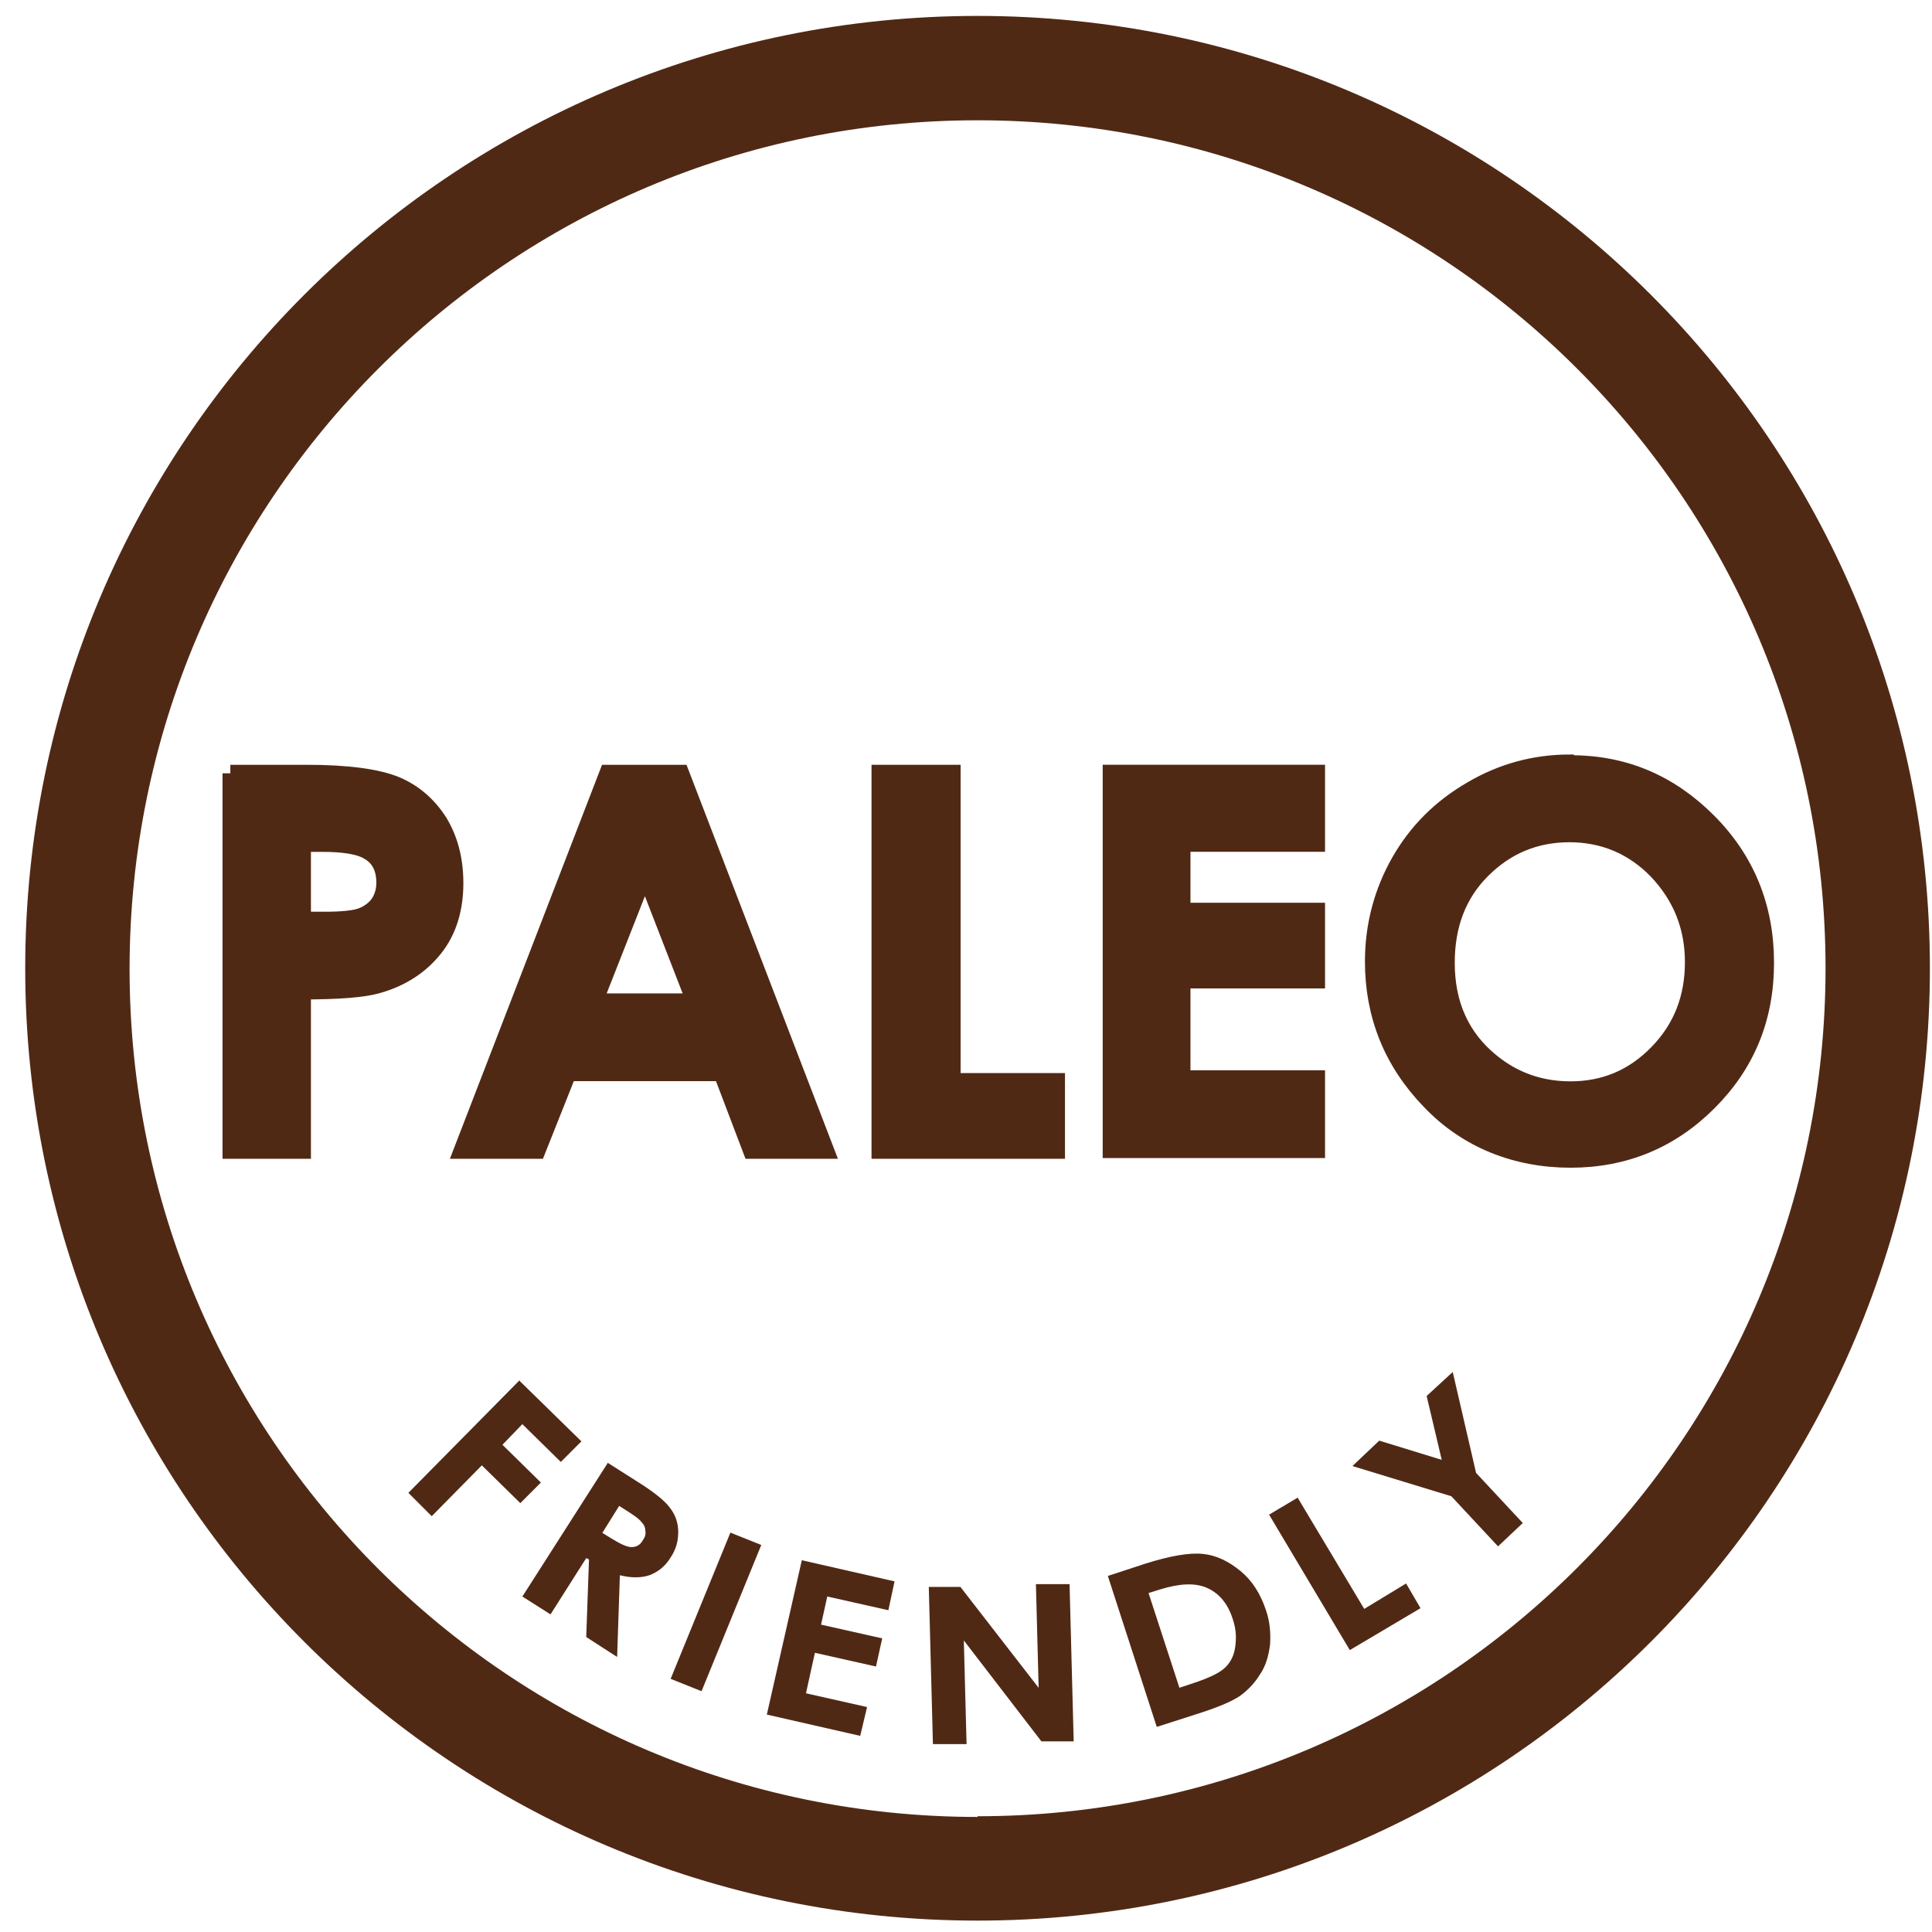 <svg width="58" height="58" viewBox="0 0 58 58" fill="none" xmlns="http://www.w3.org/2000/svg">
<path d="M29.347 0.478C13.557 0.478 0.757 13.279 0.757 29.068C0.757 44.858 13.557 57.658 29.347 57.658C45.136 57.658 57.937 44.858 57.937 29.068C57.937 13.279 45.136 0.478 29.347 0.478ZM29.347 54.546C15.289 54.546 3.89 43.147 3.89 29.089C3.89 15.031 15.289 3.611 29.347 3.611C43.405 3.611 54.804 15.01 54.804 29.068C54.804 43.126 43.405 54.525 29.347 54.525V54.546Z" fill="#502915"/>
<path d="M15.578 41.435L17.454 43.27L16.836 43.888L15.681 42.754L15.084 43.373L16.238 44.507L15.62 45.125L14.465 43.991L12.961 45.517L12.26 44.816L15.599 41.435H15.578Z" fill="#502915"/>
<path d="M18.238 43.91L19.145 44.487C19.64 44.796 19.97 45.064 20.114 45.27C20.279 45.476 20.361 45.724 20.361 45.992C20.361 46.26 20.299 46.507 20.134 46.754C19.97 47.022 19.764 47.187 19.495 47.29C19.248 47.373 18.939 47.373 18.609 47.29L18.527 49.743L17.599 49.145L17.682 46.816L17.599 46.775L16.527 48.465L15.682 47.929L18.238 43.93V43.91ZM18.073 46.012L18.341 46.177C18.609 46.342 18.815 46.445 18.96 46.445C19.104 46.445 19.227 46.383 19.31 46.218C19.372 46.136 19.392 46.033 19.372 45.95C19.372 45.847 19.331 45.765 19.248 45.682C19.186 45.6 19.042 45.497 18.815 45.353L18.588 45.208L18.073 46.033V46.012Z" fill="#502915"/>
<path d="M21.927 46.01L22.854 46.381L21.061 50.771L20.133 50.4L21.927 46.01Z" fill="#502915"/>
<path d="M24.052 46.835L26.855 47.474L26.669 48.34L24.835 47.928L24.649 48.773L26.484 49.185L26.298 50.03L24.464 49.618L24.196 50.834L26.03 51.247L25.824 52.112L23.021 51.473L24.072 46.835H24.052Z" fill="#502915"/>
<path d="M27.863 47.64H28.832L31.181 50.67L31.099 47.557H32.109L32.233 52.278H31.264L28.935 49.248L29.017 52.36H28.007L27.883 47.64H27.863Z" fill="#502915"/>
<path d="M33.264 47.309L34.397 46.938C35.119 46.711 35.696 46.608 36.108 46.649C36.52 46.69 36.892 46.876 37.242 47.164C37.592 47.453 37.84 47.844 38.005 48.339C38.128 48.69 38.149 49.04 38.128 49.37C38.087 49.7 38.005 50.009 37.819 50.277C37.654 50.545 37.448 50.751 37.221 50.916C36.974 51.081 36.541 51.266 35.882 51.472L34.727 51.843L33.264 47.329V47.309ZM34.48 47.824L35.407 50.668L35.84 50.524C36.273 50.38 36.582 50.236 36.747 50.091C36.912 49.947 37.036 49.741 37.077 49.473C37.118 49.205 37.118 48.937 37.015 48.628C36.871 48.154 36.603 47.824 36.211 47.659C35.861 47.515 35.407 47.535 34.81 47.721L34.48 47.824Z" fill="#502915"/>
<path d="M38.09 45.476L38.956 44.961L40.955 48.3L42.212 47.537L42.645 48.279L40.522 49.537L38.09 45.456V45.476Z" fill="#502915"/>
<path d="M40.623 43.991L41.406 43.249L43.282 43.826L42.829 41.909L43.612 41.188L44.313 44.218L45.715 45.722L44.972 46.423L43.571 44.919L40.602 44.012L40.623 43.991Z" fill="#502915"/>
<path d="M6.915 23.215H9.203C10.44 23.215 11.326 23.339 11.883 23.566C12.419 23.792 12.851 24.163 13.181 24.679C13.491 25.194 13.655 25.792 13.655 26.513C13.655 27.296 13.449 27.956 13.037 28.471C12.625 28.987 12.068 29.358 11.347 29.564C10.934 29.688 10.172 29.749 9.079 29.749V34.532H6.936V23.215H6.915ZM9.079 27.626H9.76C10.296 27.626 10.667 27.585 10.873 27.503C11.079 27.42 11.244 27.296 11.367 27.131C11.491 26.946 11.553 26.74 11.553 26.492C11.553 26.06 11.388 25.73 11.038 25.544C10.79 25.4 10.337 25.318 9.677 25.318H9.079V27.647V27.626Z" fill="#502915" stroke="#502915" stroke-width="0.511" stroke-miterlimit="10"/>
<path d="M18.249 23.215H20.434L24.783 34.532H22.557L21.671 32.202H17.053L16.126 34.532H13.879L18.249 23.215ZM19.362 26.204L17.837 30.079H20.867L19.362 26.204Z" fill="#502915" stroke="#502915" stroke-width="0.511" stroke-miterlimit="10"/>
<path d="M26.44 23.215H28.583V32.47H31.716V34.532H26.419V23.215H26.44Z" fill="#502915" stroke="#502915" stroke-width="0.511" stroke-miterlimit="10"/>
<path d="M33.359 23.214H39.523V25.316H35.483V27.357H39.523V29.418H35.483V32.387H39.523V34.51H33.359V23.193V23.214Z" fill="#502915" stroke="#502915" stroke-width="0.511" stroke-miterlimit="10"/>
<path d="M47.148 22.927C48.756 22.927 50.117 23.504 51.271 24.658C52.425 25.812 53.002 27.235 53.002 28.904C53.002 30.574 52.425 31.955 51.291 33.089C50.158 34.222 48.777 34.8 47.148 34.8C45.52 34.8 44.036 34.222 42.923 33.047C41.789 31.873 41.232 30.471 41.232 28.863C41.232 27.791 41.5 26.781 42.016 25.874C42.531 24.967 43.252 24.246 44.18 23.71C45.087 23.174 46.076 22.906 47.128 22.906L47.148 22.927ZM47.128 25.029C46.076 25.029 45.211 25.4 44.489 26.122C43.768 26.843 43.417 27.771 43.417 28.904C43.417 30.162 43.871 31.151 44.757 31.873C45.458 32.45 46.262 32.718 47.148 32.718C48.179 32.718 49.045 32.347 49.766 31.605C50.488 30.863 50.838 29.956 50.838 28.884C50.838 27.812 50.467 26.905 49.745 26.142C49.024 25.4 48.138 25.029 47.107 25.029H47.128Z" fill="#502915" stroke="#502915" stroke-width="0.511" stroke-miterlimit="10"/>
</svg>
